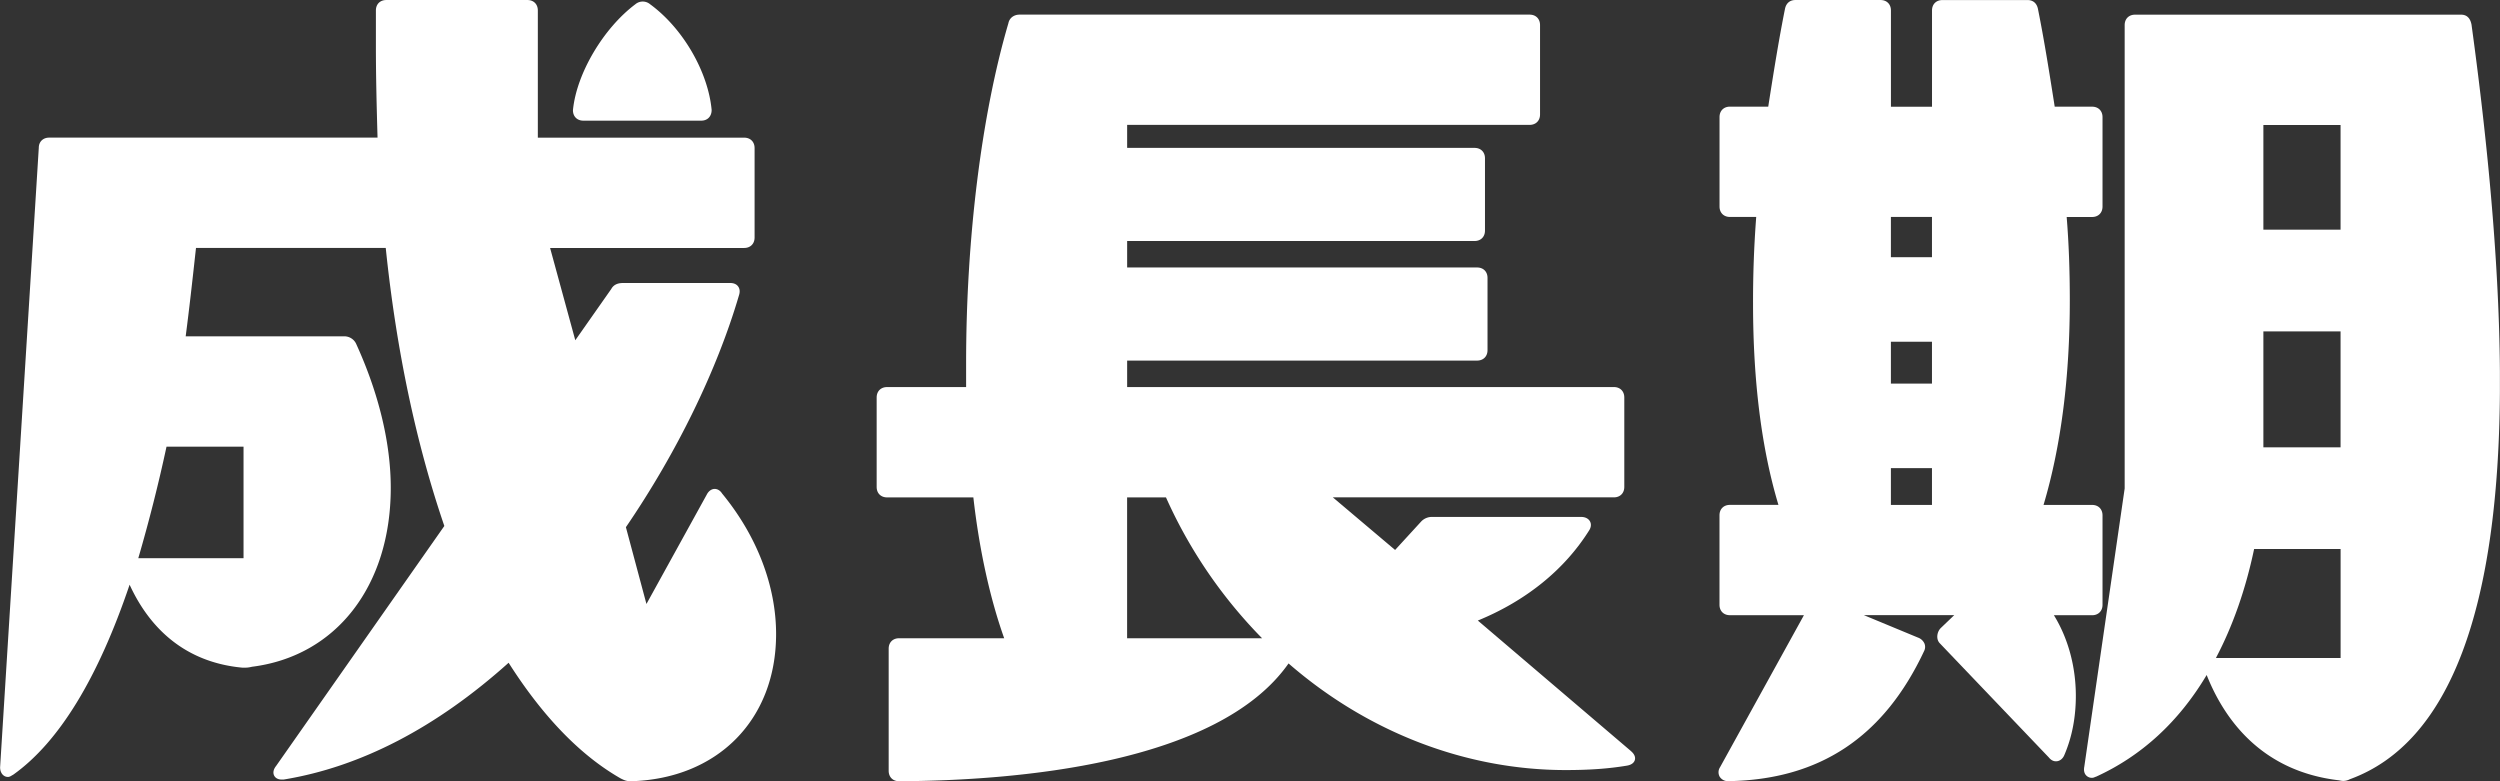 <svg width="128" height="40" fill="none" xmlns="http://www.w3.org/2000/svg"><rect width="100%" height="100%" fill="#333333" stroke="none"/><g clip-path="url(#clip0_673_103216)" fill="#fff"><path d="M36.583 25.032c-.162.006-.309.117-.4.298l-3.085 5.594-1.052-3.932c2.605-3.814 4.66-8.027 5.788-11.866.076-.23.02-.374-.04-.458-.081-.114-.223-.178-.397-.178h-5.505c-.287 0-.488.104-.596.307l-1.841 2.624-1.29-4.725h9.936c.32 0 .534-.215.534-.534v-4.58c0-.32-.214-.534-.534-.534H27.537V.535c0-.32-.214-.534-.534-.534H19.78c-.32 0-.534.214-.534.534v1.849c0 1.605.042 3.154.084 4.662H2.52c-.32 0-.534.214-.534.523L.005 39.289c0 .283.169.49.401.49.078 0 .136-.036.187-.067a.973.973 0 01.07-.04l.023-.014c2.326-1.657 4.328-4.926 5.95-9.722.855 1.867 2.53 3.953 5.791 4.25.176 0 .283 0 .474-.048 4.317-.544 7.106-4.14 7.106-9.162 0-2.29-.615-4.843-1.781-7.391a.666.666 0 00-.603-.365H9.507c.185-1.422.34-2.815.488-4.165l.04-.36h9.715c.539 5.206 1.549 9.995 3 14.235l-8.616 12.29c-.132.165-.169.341-.1.485.062.129.202.207.374.207h.118c3.94-.645 7.813-2.657 11.515-5.979 1.745 2.746 3.666 4.735 5.717 5.911l.009.006c.181.09.301.15.526.15 4.452-.125 7.443-3.152 7.443-7.536 0-2.472-.981-5.027-2.764-7.195-.099-.157-.24-.24-.393-.237h.004zm-24.114-2.164v5.713H7.08a81.661 81.661 0 001.446-5.713h3.943z"/><path d="M29.869 6.178h6.033c.32 0 .534-.215.534-.55-.184-1.966-1.48-4.192-3.155-5.414a.584.584 0 00-.746 0c-1.647 1.235-3.022 3.563-3.2 5.43 0 .32.214.534.534.534zm53.626 32.268l-7.83-6.674c2.478-1.015 4.447-2.61 5.71-4.633.093-.154.104-.318.03-.448-.08-.142-.244-.224-.449-.224h-7.618a.751.751 0 00-.574.235l-1.335 1.456-3.187-2.693H82.63c.32 0 .534-.215.534-.534v-4.58c0-.32-.215-.534-.534-.534H57.71v-1.355h17.917c.32 0 .534-.215.534-.534v-3.7c0-.32-.215-.533-.534-.533H57.71V12.34h17.787c.32 0 .534-.215.534-.534v-3.7c0-.32-.214-.534-.534-.534H57.71V6.394h20.605c.32 0 .535-.214.535-.534V1.283c0-.32-.215-.534-.534-.534H52.2c-.294 0-.52.178-.57.44-1.377 4.687-2.165 11.03-2.165 17.402v1.227h-4.046c-.32 0-.534.215-.534.534v4.58c0 .32.214.535.534.535h4.417c.3 2.66.844 5.143 1.578 7.211h-5.38c-.32 0-.534.215-.534.534v6.253c0 .32.215.534.534.534 5.917-.03 16.313-.86 19.94-6.031 4.05 3.521 9.08 5.459 14.188 5.459 1.23 0 2.189-.07 3.11-.222.317-.045.406-.203.432-.292.03-.107.018-.276-.209-.465v-.002zm-25.787-5.768v-7.211h1.99a24.618 24.618 0 004.92 7.211h-6.91zm68.831-31.429c-.066-.33-.246-.498-.531-.498h-16.692c-.319 0-.533.214-.533.534v23.724l-2.067 14.245c-.044.222.018.356.08.429a.4.4 0 00.319.142.34.34 0 00.153-.044l.054-.016c2.332-1.065 4.236-2.814 5.659-5.205.91 2.284 2.815 4.934 6.785 5.393.08.02.149.031.218.031a.73.73 0 00.327-.087c5.1-1.854 7.686-8.697 7.686-20.336 0-5.097-.49-11.255-1.457-18.312h-.001zm-6.702 32.442h-6.383c.866-1.641 1.523-3.517 1.957-5.582h4.428v5.582h-.002zm0-10.789h-3.952v-5.935h3.952v5.935zm0-11.142h-3.952V6.4h3.952v5.36z"/><path d="M107.115 31.5c.319 0 .534-.215.534-.534v-4.58c0-.32-.215-.534-.534-.534h-2.486c.893-2.995 1.345-6.518 1.345-10.476 0-1.54-.052-2.936-.16-4.266h1.301c.319 0 .534-.214.534-.534v-4.58c0-.32-.215-.534-.534-.534h-1.914l-.038-.245c-.244-1.542-.494-3.135-.82-4.76-.058-.289-.25-.454-.53-.454h-4.36c-.32 0-.534.214-.534.534v4.927h-2.103V.535c0-.32-.215-.534-.534-.534h-4.36c-.28 0-.473.165-.531.454-.325 1.626-.576 3.22-.819 4.76l-.038.245h-1.96c-.32 0-.534.215-.534.534v4.58c0 .32.215.534.534.534h1.344a56.817 56.817 0 00-.162 4.443c0 3.973.438 7.437 1.3 10.299h-2.484c-.32 0-.534.214-.534.534v4.58c0 .32.215.534.534.534h3.789l-4.295 7.784a.47.47 0 00-.022.479.496.496 0 00.445.234c4.678-.076 7.958-2.257 10.025-6.661a.466.466 0 00.023-.374.572.572 0 00-.337-.316l-2.768-1.148h4.624l-.689.66c-.196.195-.256.573-.047.782l5.583 5.846c.158.198.332.205.423.19.162-.023.3-.145.37-.32.391-.91.587-1.928.587-3.023 0-1.502-.398-2.956-1.124-4.133h1.954l.002.002zm-8.198-5.648h-2.103v-1.884h2.103v1.884zm0-6.21h-2.103v-2.146h2.103v2.146zm0-6.474h-2.103v-2.06h2.103v2.06z"/></g><defs><clipPath id="clip0_673_103216"><path fill="#fff" transform="translate(.005)" d="M0 0h127.99v40H0z"/></clipPath></defs></svg>
